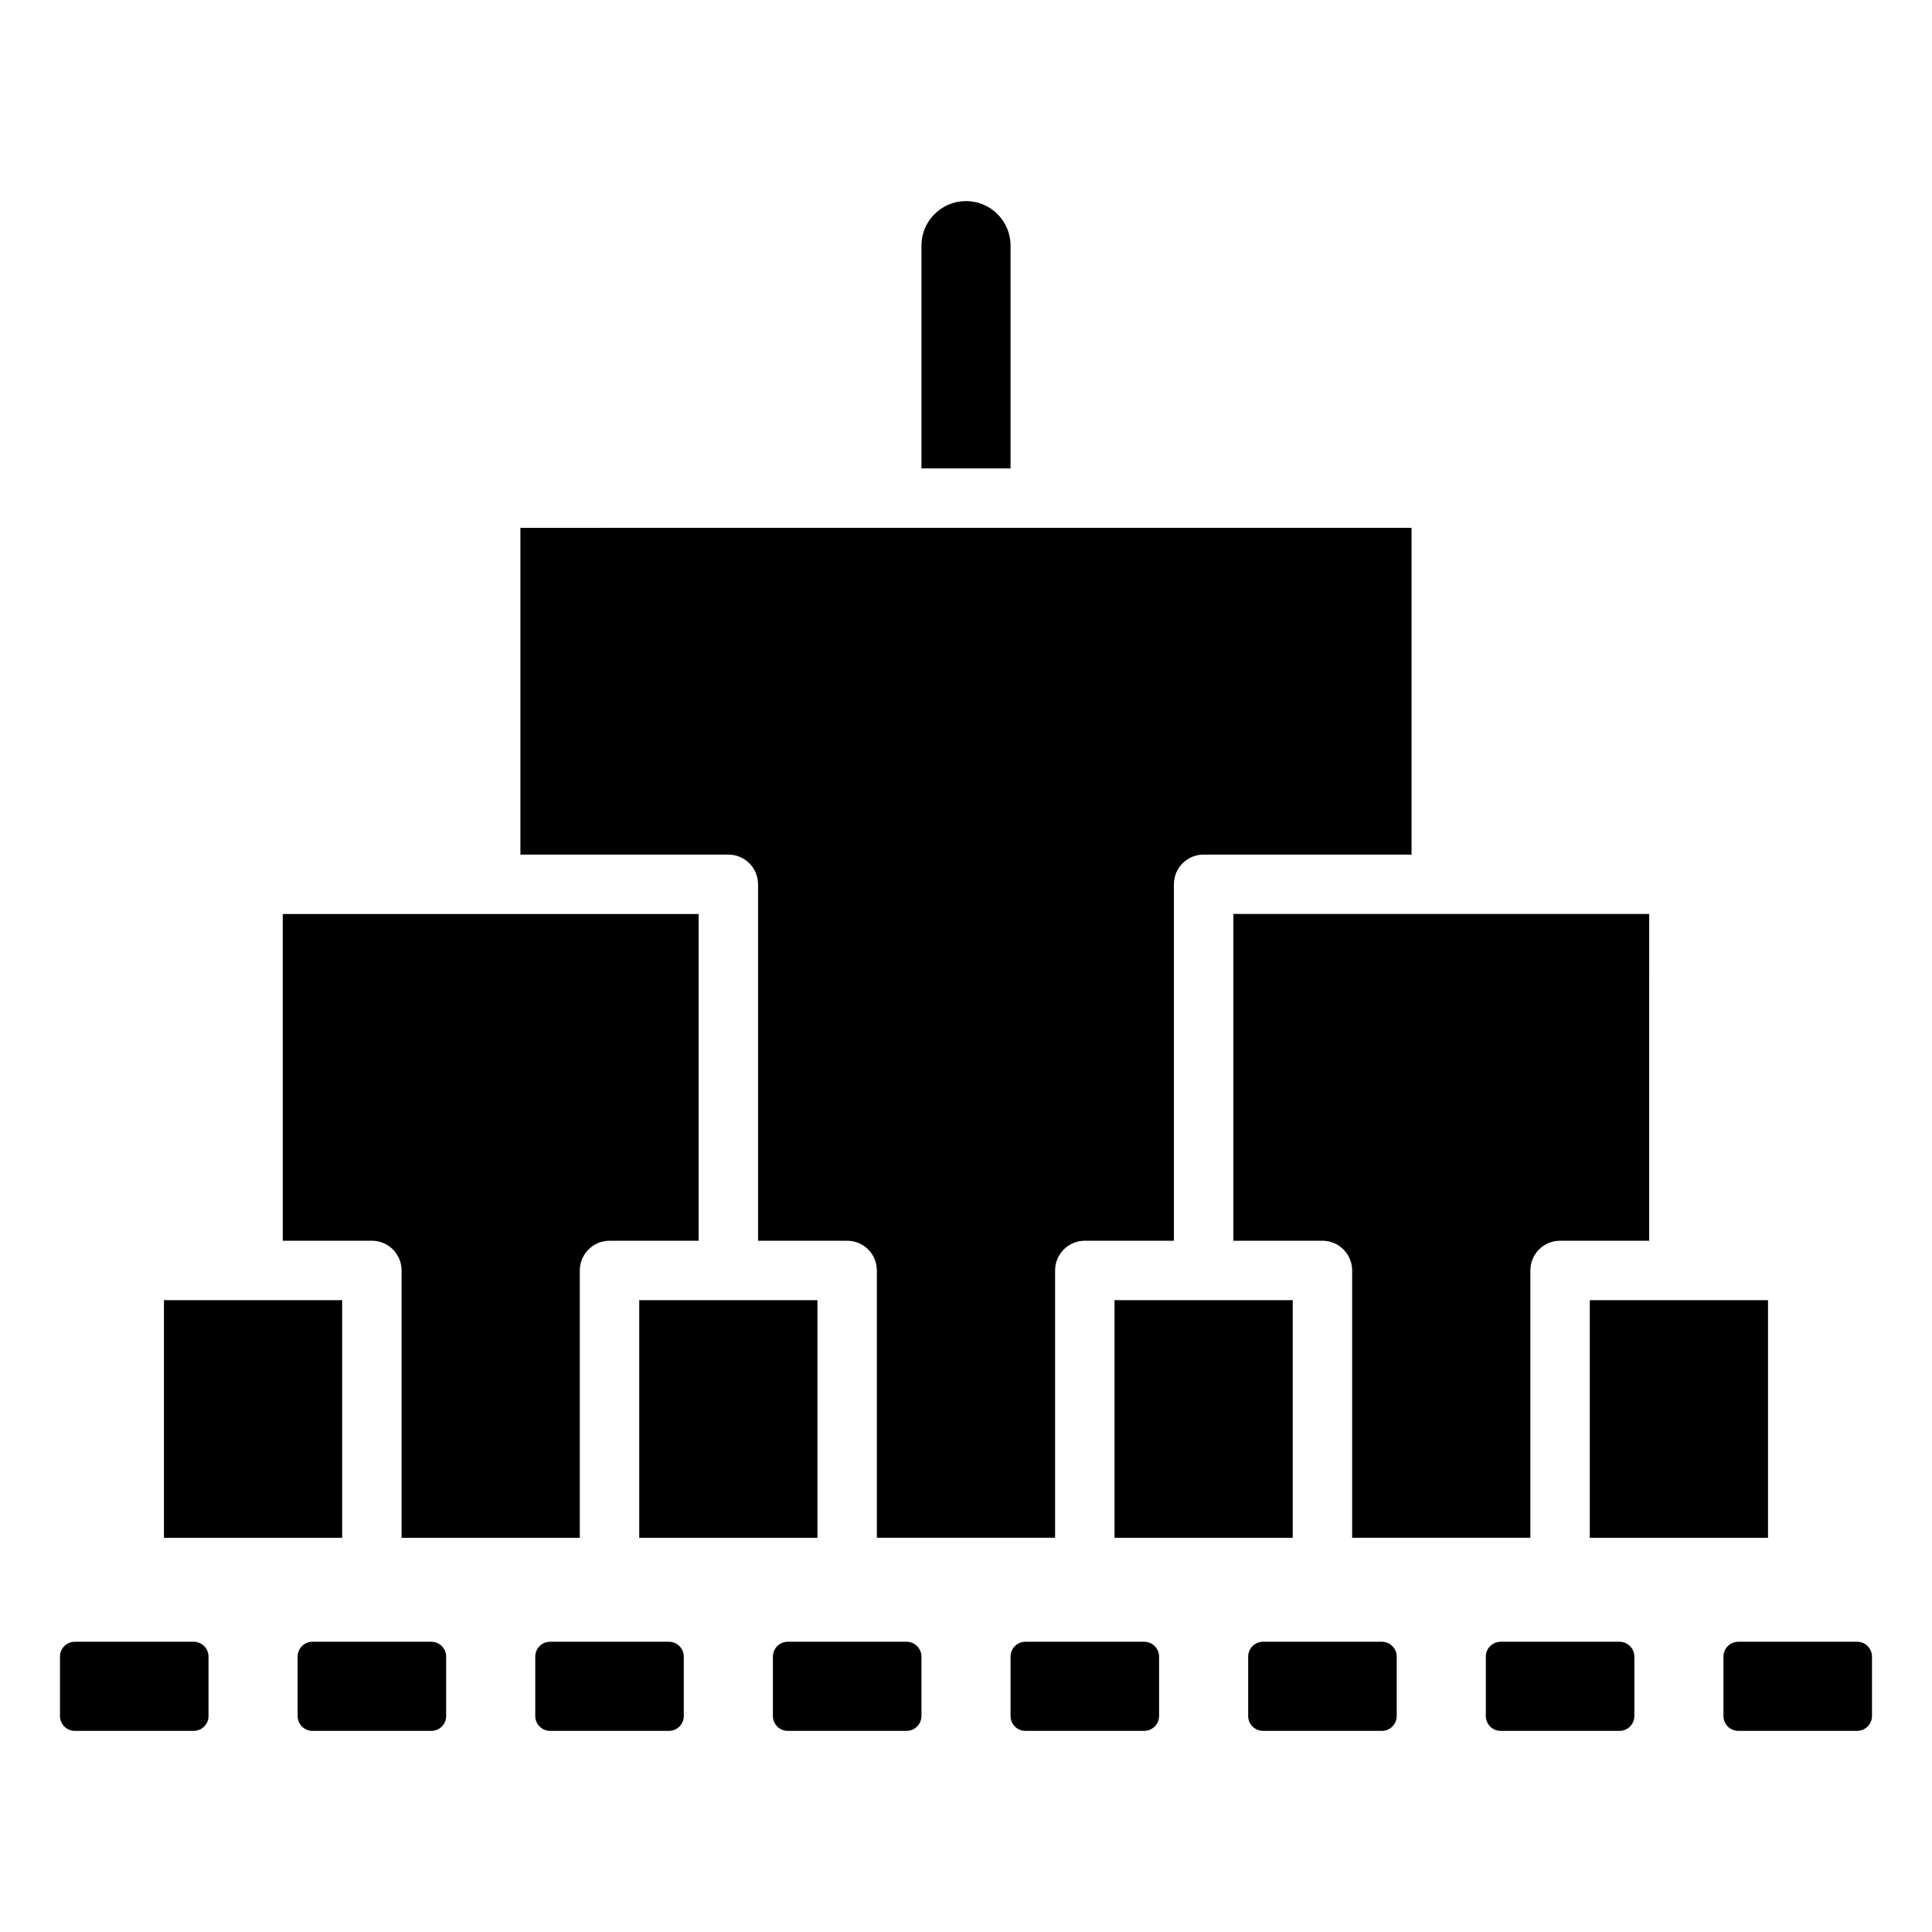 <?xml version="1.0" encoding="UTF-8"?>
<!-- Uploaded to: SVG Repo, www.svgrepo.com, Generator: SVG Repo Mixer Tools -->
<svg fill="#000000" width="800px" height="800px" version="1.1" viewBox="144 144 512 512" xmlns="http://www.w3.org/2000/svg">
 <path d="m199.26 583.02v15.742c0 2.176-1.762 3.938-3.938 3.938h-31.488c-2.176 0-3.938-1.762-3.938-3.938v-15.742c0-2.176 1.762-3.938 3.938-3.938h31.488c2.176 0 3.938 1.762 3.938 3.938zm59.039-3.938h-31.488c-2.176 0-3.938 1.762-3.938 3.938v15.742c0 2.176 1.762 3.938 3.938 3.938h31.488c2.176 0 3.938-1.762 3.938-3.938v-15.742c0-2.176-1.762-3.938-3.938-3.938zm62.977 0h-31.488c-2.176 0-3.938 1.762-3.938 3.938v15.742c0 2.176 1.762 3.938 3.938 3.938h31.488c2.176 0 3.938-1.762 3.938-3.938v-15.742c0-2.176-1.762-3.938-3.938-3.938zm62.977 0h-31.488c-2.176 0-3.938 1.762-3.938 3.938v15.742c0 2.176 1.762 3.938 3.938 3.938h31.488c2.176 0 3.938-1.762 3.938-3.938v-15.742c0-2.176-1.762-3.938-3.938-3.938zm62.977 0h-31.488c-2.176 0-3.938 1.762-3.938 3.938v15.742c0 2.176 1.762 3.938 3.938 3.938h31.488c2.176 0 3.938-1.762 3.938-3.938v-15.742c0-2.176-1.762-3.938-3.938-3.938zm62.977 0h-31.488c-2.176 0-3.938 1.762-3.938 3.938v15.742c0 2.176 1.762 3.938 3.938 3.938h31.488c2.176 0 3.938-1.762 3.938-3.938v-15.742c0-2.176-1.762-3.938-3.938-3.938zm62.977 0h-31.488c-2.176 0-3.938 1.762-3.938 3.938v15.742c0 2.176 1.762 3.938 3.938 3.938h31.488c2.176 0 3.938-1.762 3.938-3.938v-15.742c-0.004-2.176-1.762-3.938-3.938-3.938zm62.977 0h-31.488c-2.176 0-3.938 1.762-3.938 3.938v15.742c0 2.176 1.762 3.938 3.938 3.938h31.488c2.176 0 3.938-1.762 3.938-3.938v-15.742c-0.004-2.176-1.762-3.938-3.938-3.938zm-23.617-90.527h-47.23v62.977h47.23zm-31.488-102.34h-110.21v86.594h23.617c4.348 0 7.871 3.523 7.871 7.871v70.848h47.23v-70.848c0-4.348 3.523-7.871 7.871-7.871h23.617zm-141.7 102.34v62.977h47.23v-62.977zm-157.44-118.08h55.105c4.348 0 7.871 3.523 7.871 7.871v94.465h23.617c4.348 0 7.871 3.523 7.871 7.871v70.848h47.23v-70.848c0-4.348 3.523-7.871 7.871-7.871h23.617v-94.465c0-4.348 3.523-7.871 7.871-7.871h55.105v-86.594l-236.16 0.004zm31.488 118.08v62.977h47.23v-62.977zm-94.465-15.742h23.617c4.348 0 7.871 3.523 7.871 7.871v70.848h47.23v-70.848c0-4.348 3.523-7.871 7.871-7.871h23.617v-86.594h-110.21zm-31.488 15.742v62.977h47.23v-62.977zm200.74-279.46v59.039h23.617l-0.004-59.039c0-6.519-5.285-11.809-11.805-11.809-6.523 0-11.809 5.289-11.809 11.809z"/>
</svg>